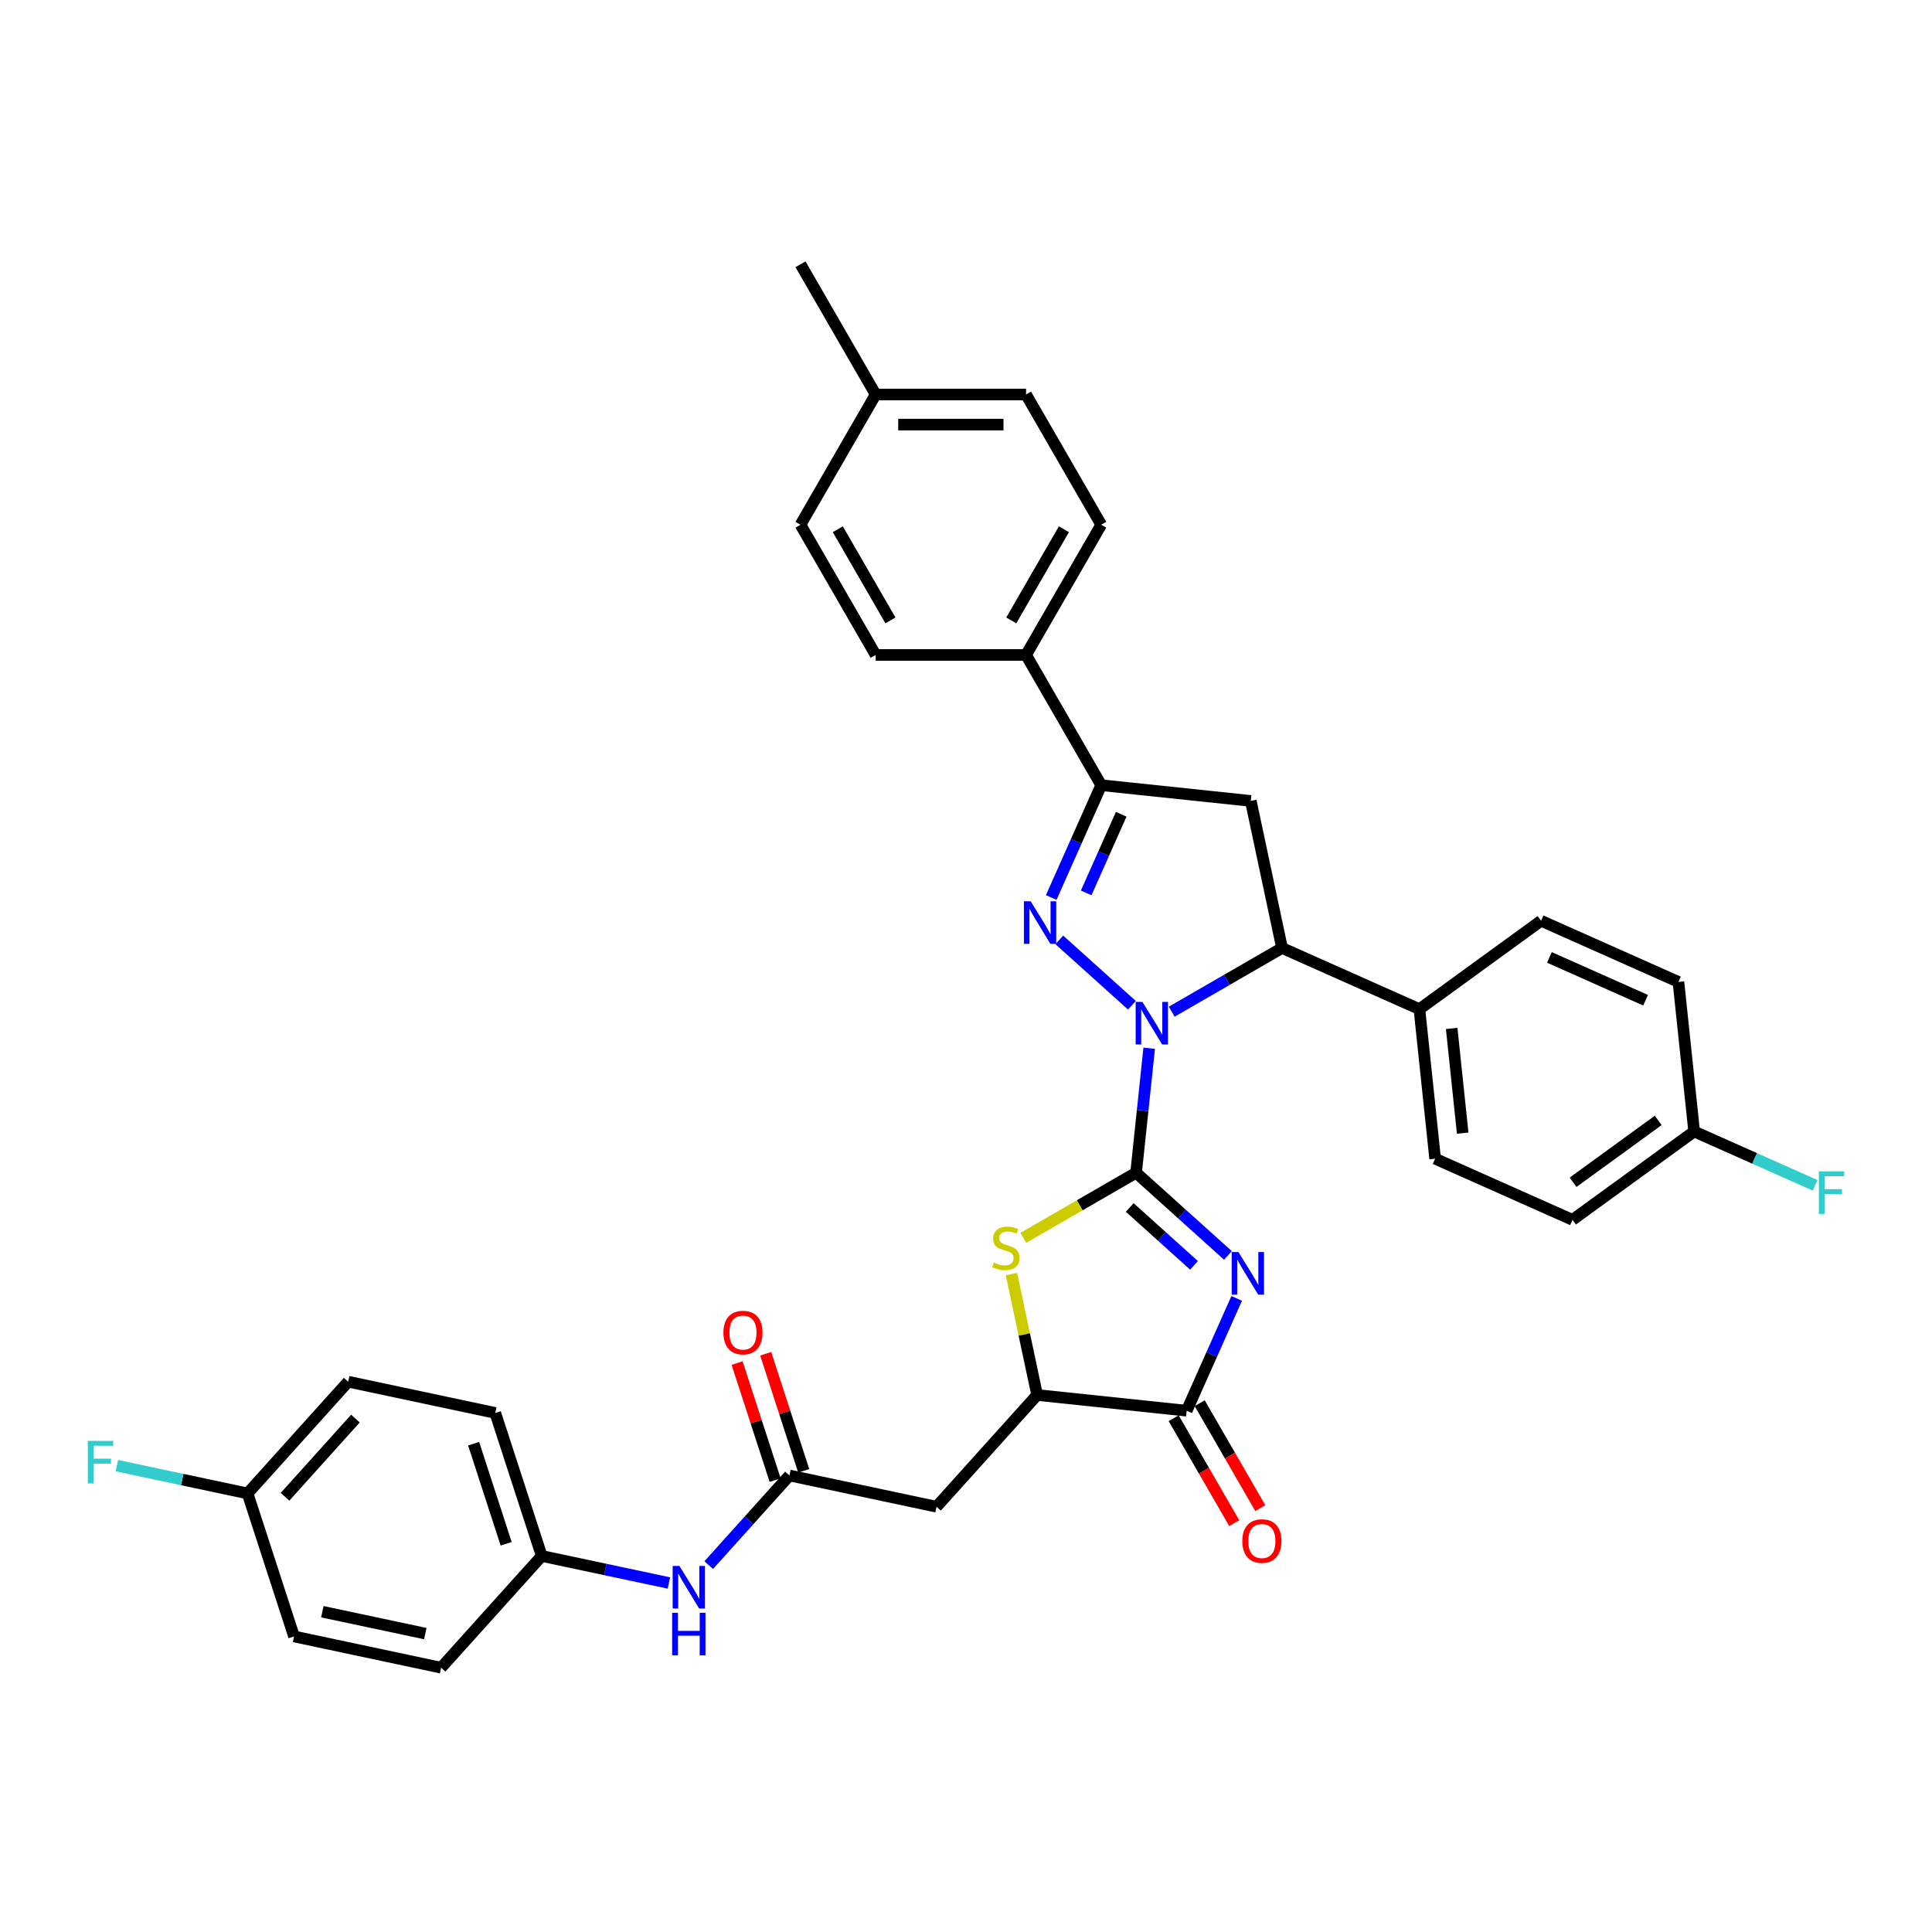 <?xml version='1.0' encoding='iso-8859-1'?>
<svg version='1.1' baseProfile='full'
              xmlns='http://www.w3.org/2000/svg'
                      xmlns:rdkit='http://www.rdkit.org/xml'
                      xmlns:xlink='http://www.w3.org/1999/xlink'
                  xml:space='preserve'
width='1000px' height='1000px' viewBox='0 0 1000 1000'>
<!-- END OF HEADER -->
<rect style='opacity:1.0;fill:#FFFFFF;stroke:none' width='1000' height='1000' x='0' y='0'> </rect>
<path class='bond-0' d='M 588.042,607 L 591.428,574.781' style='fill:none;fill-rule:evenodd;stroke:#000000;stroke-width:6px;stroke-linecap:butt;stroke-linejoin:miter;stroke-opacity:1' />
<path class='bond-0' d='M 591.428,574.781 L 594.815,542.562' style='fill:none;fill-rule:evenodd;stroke:#0000FF;stroke-width:6px;stroke-linecap:butt;stroke-linejoin:miter;stroke-opacity:1' />
<path class='bond-1' d='M 588.042,607 L 611.81,628.401' style='fill:none;fill-rule:evenodd;stroke:#000000;stroke-width:6px;stroke-linecap:butt;stroke-linejoin:miter;stroke-opacity:1' />
<path class='bond-1' d='M 611.81,628.401 L 635.577,649.801' style='fill:none;fill-rule:evenodd;stroke:#0000FF;stroke-width:6px;stroke-linecap:butt;stroke-linejoin:miter;stroke-opacity:1' />
<path class='bond-1' d='M 584.756,624.989 L 601.394,639.969' style='fill:none;fill-rule:evenodd;stroke:#000000;stroke-width:6px;stroke-linecap:butt;stroke-linejoin:miter;stroke-opacity:1' />
<path class='bond-1' d='M 601.394,639.969 L 618.031,654.949' style='fill:none;fill-rule:evenodd;stroke:#0000FF;stroke-width:6px;stroke-linecap:butt;stroke-linejoin:miter;stroke-opacity:1' />
<path class='bond-3' d='M 588.042,607 L 558.846,623.856' style='fill:none;fill-rule:evenodd;stroke:#000000;stroke-width:6px;stroke-linecap:butt;stroke-linejoin:miter;stroke-opacity:1' />
<path class='bond-3' d='M 558.846,623.856 L 529.651,640.713' style='fill:none;fill-rule:evenodd;stroke:#CCCC00;stroke-width:6px;stroke-linecap:butt;stroke-linejoin:miter;stroke-opacity:1' />
<path class='bond-2' d='M 585.873,520.317 L 548.296,486.482' style='fill:none;fill-rule:evenodd;stroke:#0000FF;stroke-width:6px;stroke-linecap:butt;stroke-linejoin:miter;stroke-opacity:1' />
<path class='bond-6' d='M 606.483,523.646 L 635.032,507.163' style='fill:none;fill-rule:evenodd;stroke:#0000FF;stroke-width:6px;stroke-linecap:butt;stroke-linejoin:miter;stroke-opacity:1' />
<path class='bond-6' d='M 635.032,507.163 L 663.582,490.68' style='fill:none;fill-rule:evenodd;stroke:#000000;stroke-width:6px;stroke-linecap:butt;stroke-linejoin:miter;stroke-opacity:1' />
<path class='bond-4' d='M 640.109,672.047 L 627.167,701.114' style='fill:none;fill-rule:evenodd;stroke:#0000FF;stroke-width:6px;stroke-linecap:butt;stroke-linejoin:miter;stroke-opacity:1' />
<path class='bond-4' d='M 627.167,701.114 L 614.225,730.182' style='fill:none;fill-rule:evenodd;stroke:#000000;stroke-width:6px;stroke-linecap:butt;stroke-linejoin:miter;stroke-opacity:1' />
<path class='bond-5' d='M 544.111,464.549 L 557.053,435.481' style='fill:none;fill-rule:evenodd;stroke:#0000FF;stroke-width:6px;stroke-linecap:butt;stroke-linejoin:miter;stroke-opacity:1' />
<path class='bond-5' d='M 557.053,435.481 L 569.995,406.413' style='fill:none;fill-rule:evenodd;stroke:#000000;stroke-width:6px;stroke-linecap:butt;stroke-linejoin:miter;stroke-opacity:1' />
<path class='bond-5' d='M 562.214,462.16 L 571.273,441.813' style='fill:none;fill-rule:evenodd;stroke:#0000FF;stroke-width:6px;stroke-linecap:butt;stroke-linejoin:miter;stroke-opacity:1' />
<path class='bond-5' d='M 571.273,441.813 L 580.332,421.465' style='fill:none;fill-rule:evenodd;stroke:#000000;stroke-width:6px;stroke-linecap:butt;stroke-linejoin:miter;stroke-opacity:1' />
<path class='bond-8' d='M 523.513,659.443 L 530.167,690.745' style='fill:none;fill-rule:evenodd;stroke:#CCCC00;stroke-width:6px;stroke-linecap:butt;stroke-linejoin:miter;stroke-opacity:1' />
<path class='bond-8' d='M 530.167,690.745 L 536.82,722.047' style='fill:none;fill-rule:evenodd;stroke:#000000;stroke-width:6px;stroke-linecap:butt;stroke-linejoin:miter;stroke-opacity:1' />
<path class='bond-14' d='M 607.485,734.074 L 623.164,761.23' style='fill:none;fill-rule:evenodd;stroke:#000000;stroke-width:6px;stroke-linecap:butt;stroke-linejoin:miter;stroke-opacity:1' />
<path class='bond-14' d='M 623.164,761.23 L 638.842,788.387' style='fill:none;fill-rule:evenodd;stroke:#FF0000;stroke-width:6px;stroke-linecap:butt;stroke-linejoin:miter;stroke-opacity:1' />
<path class='bond-14' d='M 620.966,726.291 L 636.644,753.447' style='fill:none;fill-rule:evenodd;stroke:#000000;stroke-width:6px;stroke-linecap:butt;stroke-linejoin:miter;stroke-opacity:1' />
<path class='bond-14' d='M 636.644,753.447 L 652.323,780.604' style='fill:none;fill-rule:evenodd;stroke:#FF0000;stroke-width:6px;stroke-linecap:butt;stroke-linejoin:miter;stroke-opacity:1' />
<path class='bond-35' d='M 614.225,730.182 L 536.82,722.047' style='fill:none;fill-rule:evenodd;stroke:#000000;stroke-width:6px;stroke-linecap:butt;stroke-linejoin:miter;stroke-opacity:1' />
<path class='bond-11' d='M 569.995,406.413 L 531.079,339.009' style='fill:none;fill-rule:evenodd;stroke:#000000;stroke-width:6px;stroke-linecap:butt;stroke-linejoin:miter;stroke-opacity:1' />
<path class='bond-36' d='M 569.995,406.413 L 647.4,414.549' style='fill:none;fill-rule:evenodd;stroke:#000000;stroke-width:6px;stroke-linecap:butt;stroke-linejoin:miter;stroke-opacity:1' />
<path class='bond-7' d='M 663.582,490.68 L 647.4,414.549' style='fill:none;fill-rule:evenodd;stroke:#000000;stroke-width:6px;stroke-linecap:butt;stroke-linejoin:miter;stroke-opacity:1' />
<path class='bond-12' d='M 663.582,490.68 L 734.684,522.336' style='fill:none;fill-rule:evenodd;stroke:#000000;stroke-width:6px;stroke-linecap:butt;stroke-linejoin:miter;stroke-opacity:1' />
<path class='bond-9' d='M 536.82,722.047 L 484.741,779.887' style='fill:none;fill-rule:evenodd;stroke:#000000;stroke-width:6px;stroke-linecap:butt;stroke-linejoin:miter;stroke-opacity:1' />
<path class='bond-10' d='M 484.741,779.887 L 408.61,763.705' style='fill:none;fill-rule:evenodd;stroke:#000000;stroke-width:6px;stroke-linecap:butt;stroke-linejoin:miter;stroke-opacity:1' />
<path class='bond-13' d='M 408.61,763.705 L 387.723,786.902' style='fill:none;fill-rule:evenodd;stroke:#000000;stroke-width:6px;stroke-linecap:butt;stroke-linejoin:miter;stroke-opacity:1' />
<path class='bond-13' d='M 387.723,786.902 L 366.836,810.1' style='fill:none;fill-rule:evenodd;stroke:#0000FF;stroke-width:6px;stroke-linecap:butt;stroke-linejoin:miter;stroke-opacity:1' />
<path class='bond-15' d='M 416.012,761.3 L 406.169,731.005' style='fill:none;fill-rule:evenodd;stroke:#000000;stroke-width:6px;stroke-linecap:butt;stroke-linejoin:miter;stroke-opacity:1' />
<path class='bond-15' d='M 406.169,731.005 L 396.326,700.711' style='fill:none;fill-rule:evenodd;stroke:#FF0000;stroke-width:6px;stroke-linecap:butt;stroke-linejoin:miter;stroke-opacity:1' />
<path class='bond-15' d='M 401.208,766.11 L 391.365,735.816' style='fill:none;fill-rule:evenodd;stroke:#000000;stroke-width:6px;stroke-linecap:butt;stroke-linejoin:miter;stroke-opacity:1' />
<path class='bond-15' d='M 391.365,735.816 L 381.521,705.521' style='fill:none;fill-rule:evenodd;stroke:#FF0000;stroke-width:6px;stroke-linecap:butt;stroke-linejoin:miter;stroke-opacity:1' />
<path class='bond-16' d='M 531.079,339.009 L 569.995,271.605' style='fill:none;fill-rule:evenodd;stroke:#000000;stroke-width:6px;stroke-linecap:butt;stroke-linejoin:miter;stroke-opacity:1' />
<path class='bond-16' d='M 523.435,321.116 L 550.676,273.933' style='fill:none;fill-rule:evenodd;stroke:#000000;stroke-width:6px;stroke-linecap:butt;stroke-linejoin:miter;stroke-opacity:1' />
<path class='bond-18' d='M 531.079,339.009 L 453.247,339.009' style='fill:none;fill-rule:evenodd;stroke:#000000;stroke-width:6px;stroke-linecap:butt;stroke-linejoin:miter;stroke-opacity:1' />
<path class='bond-17' d='M 734.684,522.336 L 742.82,599.742' style='fill:none;fill-rule:evenodd;stroke:#000000;stroke-width:6px;stroke-linecap:butt;stroke-linejoin:miter;stroke-opacity:1' />
<path class='bond-17' d='M 751.386,532.32 L 757.081,586.504' style='fill:none;fill-rule:evenodd;stroke:#000000;stroke-width:6px;stroke-linecap:butt;stroke-linejoin:miter;stroke-opacity:1' />
<path class='bond-19' d='M 734.684,522.336 L 797.651,476.588' style='fill:none;fill-rule:evenodd;stroke:#000000;stroke-width:6px;stroke-linecap:butt;stroke-linejoin:miter;stroke-opacity:1' />
<path class='bond-20' d='M 346.226,819.354 L 313.313,812.359' style='fill:none;fill-rule:evenodd;stroke:#0000FF;stroke-width:6px;stroke-linecap:butt;stroke-linejoin:miter;stroke-opacity:1' />
<path class='bond-20' d='M 313.313,812.359 L 280.4,805.363' style='fill:none;fill-rule:evenodd;stroke:#000000;stroke-width:6px;stroke-linecap:butt;stroke-linejoin:miter;stroke-opacity:1' />
<path class='bond-26' d='M 569.995,271.605 L 531.079,204.201' style='fill:none;fill-rule:evenodd;stroke:#000000;stroke-width:6px;stroke-linecap:butt;stroke-linejoin:miter;stroke-opacity:1' />
<path class='bond-24' d='M 742.82,599.742 L 813.922,631.398' style='fill:none;fill-rule:evenodd;stroke:#000000;stroke-width:6px;stroke-linecap:butt;stroke-linejoin:miter;stroke-opacity:1' />
<path class='bond-25' d='M 453.247,339.009 L 414.332,271.605' style='fill:none;fill-rule:evenodd;stroke:#000000;stroke-width:6px;stroke-linecap:butt;stroke-linejoin:miter;stroke-opacity:1' />
<path class='bond-25' d='M 460.891,321.116 L 433.65,273.933' style='fill:none;fill-rule:evenodd;stroke:#000000;stroke-width:6px;stroke-linecap:butt;stroke-linejoin:miter;stroke-opacity:1' />
<path class='bond-23' d='M 797.651,476.588 L 868.754,508.245' style='fill:none;fill-rule:evenodd;stroke:#000000;stroke-width:6px;stroke-linecap:butt;stroke-linejoin:miter;stroke-opacity:1' />
<path class='bond-23' d='M 801.985,495.557 L 851.757,517.717' style='fill:none;fill-rule:evenodd;stroke:#000000;stroke-width:6px;stroke-linecap:butt;stroke-linejoin:miter;stroke-opacity:1' />
<path class='bond-30' d='M 280.4,805.363 L 228.321,863.203' style='fill:none;fill-rule:evenodd;stroke:#000000;stroke-width:6px;stroke-linecap:butt;stroke-linejoin:miter;stroke-opacity:1' />
<path class='bond-31' d='M 280.4,805.363 L 256.349,731.341' style='fill:none;fill-rule:evenodd;stroke:#000000;stroke-width:6px;stroke-linecap:butt;stroke-linejoin:miter;stroke-opacity:1' />
<path class='bond-31' d='M 261.988,799.07 L 245.152,747.254' style='fill:none;fill-rule:evenodd;stroke:#000000;stroke-width:6px;stroke-linecap:butt;stroke-linejoin:miter;stroke-opacity:1' />
<path class='bond-21' d='M 876.889,585.65 L 868.754,508.245' style='fill:none;fill-rule:evenodd;stroke:#000000;stroke-width:6px;stroke-linecap:butt;stroke-linejoin:miter;stroke-opacity:1' />
<path class='bond-28' d='M 876.889,585.65 L 908.191,599.587' style='fill:none;fill-rule:evenodd;stroke:#000000;stroke-width:6px;stroke-linecap:butt;stroke-linejoin:miter;stroke-opacity:1' />
<path class='bond-28' d='M 908.191,599.587 L 939.493,613.523' style='fill:none;fill-rule:evenodd;stroke:#33CCCC;stroke-width:6px;stroke-linecap:butt;stroke-linejoin:miter;stroke-opacity:1' />
<path class='bond-37' d='M 876.889,585.65 L 813.922,631.398' style='fill:none;fill-rule:evenodd;stroke:#000000;stroke-width:6px;stroke-linecap:butt;stroke-linejoin:miter;stroke-opacity:1' />
<path class='bond-37' d='M 858.295,579.919 L 814.218,611.943' style='fill:none;fill-rule:evenodd;stroke:#000000;stroke-width:6px;stroke-linecap:butt;stroke-linejoin:miter;stroke-opacity:1' />
<path class='bond-22' d='M 128.139,772.999 L 180.218,715.159' style='fill:none;fill-rule:evenodd;stroke:#000000;stroke-width:6px;stroke-linecap:butt;stroke-linejoin:miter;stroke-opacity:1' />
<path class='bond-22' d='M 147.519,774.738 L 183.974,734.25' style='fill:none;fill-rule:evenodd;stroke:#000000;stroke-width:6px;stroke-linecap:butt;stroke-linejoin:miter;stroke-opacity:1' />
<path class='bond-29' d='M 128.139,772.999 L 94.323,765.811' style='fill:none;fill-rule:evenodd;stroke:#000000;stroke-width:6px;stroke-linecap:butt;stroke-linejoin:miter;stroke-opacity:1' />
<path class='bond-29' d='M 94.323,765.811 L 60.507,758.623' style='fill:none;fill-rule:evenodd;stroke:#33CCCC;stroke-width:6px;stroke-linecap:butt;stroke-linejoin:miter;stroke-opacity:1' />
<path class='bond-39' d='M 128.139,772.999 L 152.19,847.021' style='fill:none;fill-rule:evenodd;stroke:#000000;stroke-width:6px;stroke-linecap:butt;stroke-linejoin:miter;stroke-opacity:1' />
<path class='bond-27' d='M 414.332,271.605 L 453.247,204.201' style='fill:none;fill-rule:evenodd;stroke:#000000;stroke-width:6px;stroke-linecap:butt;stroke-linejoin:miter;stroke-opacity:1' />
<path class='bond-38' d='M 531.079,204.201 L 453.247,204.201' style='fill:none;fill-rule:evenodd;stroke:#000000;stroke-width:6px;stroke-linecap:butt;stroke-linejoin:miter;stroke-opacity:1' />
<path class='bond-38' d='M 519.404,219.768 L 464.922,219.768' style='fill:none;fill-rule:evenodd;stroke:#000000;stroke-width:6px;stroke-linecap:butt;stroke-linejoin:miter;stroke-opacity:1' />
<path class='bond-34' d='M 453.247,204.201 L 414.332,136.797' style='fill:none;fill-rule:evenodd;stroke:#000000;stroke-width:6px;stroke-linecap:butt;stroke-linejoin:miter;stroke-opacity:1' />
<path class='bond-32' d='M 228.321,863.203 L 152.19,847.021' style='fill:none;fill-rule:evenodd;stroke:#000000;stroke-width:6px;stroke-linecap:butt;stroke-linejoin:miter;stroke-opacity:1' />
<path class='bond-32' d='M 220.137,845.549 L 166.846,834.222' style='fill:none;fill-rule:evenodd;stroke:#000000;stroke-width:6px;stroke-linecap:butt;stroke-linejoin:miter;stroke-opacity:1' />
<path class='bond-33' d='M 256.349,731.341 L 180.218,715.159' style='fill:none;fill-rule:evenodd;stroke:#000000;stroke-width:6px;stroke-linecap:butt;stroke-linejoin:miter;stroke-opacity:1' />
<path  class='atom-1' d='M 591.305 518.574
L 598.528 530.249
Q 599.244 531.401, 600.396 533.487
Q 601.548 535.573, 601.61 535.697
L 601.61 518.574
L 604.537 518.574
L 604.537 540.616
L 601.517 540.616
L 593.765 527.852
Q 592.862 526.358, 591.897 524.645
Q 590.963 522.933, 590.683 522.404
L 590.683 540.616
L 587.819 540.616
L 587.819 518.574
L 591.305 518.574
' fill='#0000FF'/>
<path  class='atom-2' d='M 641.01 648.059
L 648.233 659.734
Q 648.949 660.886, 650.101 662.971
Q 651.252 665.057, 651.315 665.182
L 651.315 648.059
L 654.241 648.059
L 654.241 670.101
L 651.221 670.101
L 643.469 657.336
Q 642.567 655.842, 641.601 654.13
Q 640.667 652.417, 640.387 651.888
L 640.387 670.101
L 637.523 670.101
L 637.523 648.059
L 641.01 648.059
' fill='#0000FF'/>
<path  class='atom-3' d='M 533.465 466.495
L 540.688 478.17
Q 541.404 479.322, 542.556 481.407
Q 543.708 483.493, 543.77 483.618
L 543.77 466.495
L 546.697 466.495
L 546.697 488.537
L 543.677 488.537
L 535.925 475.772
Q 535.022 474.278, 534.057 472.566
Q 533.123 470.854, 532.843 470.324
L 532.843 488.537
L 529.979 488.537
L 529.979 466.495
L 533.465 466.495
' fill='#0000FF'/>
<path  class='atom-4' d='M 514.412 653.481
Q 514.661 653.575, 515.688 654.011
Q 516.715 654.446, 517.836 654.727
Q 518.988 654.976, 520.109 654.976
Q 522.195 654.976, 523.409 653.979
Q 524.623 652.952, 524.623 651.178
Q 524.623 649.963, 524 649.216
Q 523.409 648.469, 522.475 648.064
Q 521.541 647.66, 519.984 647.193
Q 518.023 646.601, 516.84 646.041
Q 515.688 645.48, 514.847 644.297
Q 514.038 643.114, 514.038 641.122
Q 514.038 638.351, 515.906 636.639
Q 517.805 634.926, 521.541 634.926
Q 524.094 634.926, 526.989 636.141
L 526.273 638.538
Q 523.627 637.448, 521.634 637.448
Q 519.486 637.448, 518.303 638.351
Q 517.12 639.223, 517.151 640.748
Q 517.151 641.931, 517.743 642.647
Q 518.365 643.363, 519.237 643.768
Q 520.14 644.173, 521.634 644.64
Q 523.627 645.262, 524.81 645.885
Q 525.993 646.508, 526.833 647.784
Q 527.705 649.029, 527.705 651.178
Q 527.705 654.229, 525.65 655.879
Q 523.627 657.497, 520.233 657.497
Q 518.272 657.497, 516.778 657.062
Q 515.314 656.657, 513.571 655.941
L 514.412 653.481
' fill='#CCCC00'/>
<path  class='atom-14' d='M 351.658 810.524
L 358.881 822.199
Q 359.597 823.351, 360.749 825.436
Q 361.901 827.522, 361.963 827.647
L 361.963 810.524
L 364.89 810.524
L 364.89 832.566
L 361.87 832.566
L 354.118 819.801
Q 353.215 818.307, 352.25 816.595
Q 351.316 814.882, 351.036 814.353
L 351.036 832.566
L 348.172 832.566
L 348.172 810.524
L 351.658 810.524
' fill='#0000FF'/>
<path  class='atom-14' d='M 347.907 834.77
L 350.896 834.77
L 350.896 844.141
L 362.166 844.141
L 362.166 834.77
L 365.154 834.77
L 365.154 856.812
L 362.166 856.812
L 362.166 846.631
L 350.896 846.631
L 350.896 856.812
L 347.907 856.812
L 347.907 834.77
' fill='#0000FF'/>
<path  class='atom-15' d='M 643.023 797.649
Q 643.023 792.356, 645.638 789.399
Q 648.253 786.441, 653.141 786.441
Q 658.029 786.441, 660.644 789.399
Q 663.259 792.356, 663.259 797.649
Q 663.259 803.004, 660.613 806.054
Q 657.967 809.074, 653.141 809.074
Q 648.284 809.074, 645.638 806.054
Q 643.023 803.035, 643.023 797.649
M 653.141 806.584
Q 656.503 806.584, 658.309 804.342
Q 660.146 802.07, 660.146 797.649
Q 660.146 793.321, 658.309 791.142
Q 656.503 788.932, 653.141 788.932
Q 649.779 788.932, 647.942 791.111
Q 646.136 793.29, 646.136 797.649
Q 646.136 802.101, 647.942 804.342
Q 649.779 806.584, 653.141 806.584
' fill='#FF0000'/>
<path  class='atom-16' d='M 374.441 689.745
Q 374.441 684.452, 377.056 681.495
Q 379.671 678.537, 384.559 678.537
Q 389.447 678.537, 392.062 681.495
Q 394.677 684.452, 394.677 689.745
Q 394.677 695.1, 392.031 698.151
Q 389.384 701.171, 384.559 701.171
Q 379.702 701.171, 377.056 698.151
Q 374.441 695.131, 374.441 689.745
M 384.559 698.68
Q 387.921 698.68, 389.727 696.438
Q 391.564 694.166, 391.564 689.745
Q 391.564 685.417, 389.727 683.238
Q 387.921 681.028, 384.559 681.028
Q 381.196 681.028, 379.36 683.207
Q 377.554 685.386, 377.554 689.745
Q 377.554 694.197, 379.36 696.438
Q 381.196 698.68, 384.559 698.68
' fill='#FF0000'/>
<path  class='atom-29' d='M 941.439 606.286
L 954.545 606.286
L 954.545 608.808
L 944.396 608.808
L 944.396 615.502
L 953.425 615.502
L 953.425 618.054
L 944.396 618.054
L 944.396 628.328
L 941.439 628.328
L 941.439 606.286
' fill='#33CCCC'/>
<path  class='atom-30' d='M 45.455 745.796
L 58.561 745.796
L 58.561 748.317
L 48.412 748.317
L 48.412 755.011
L 57.441 755.011
L 57.441 757.564
L 48.412 757.564
L 48.412 767.837
L 45.455 767.837
L 45.455 745.796
' fill='#33CCCC'/>
</svg>

